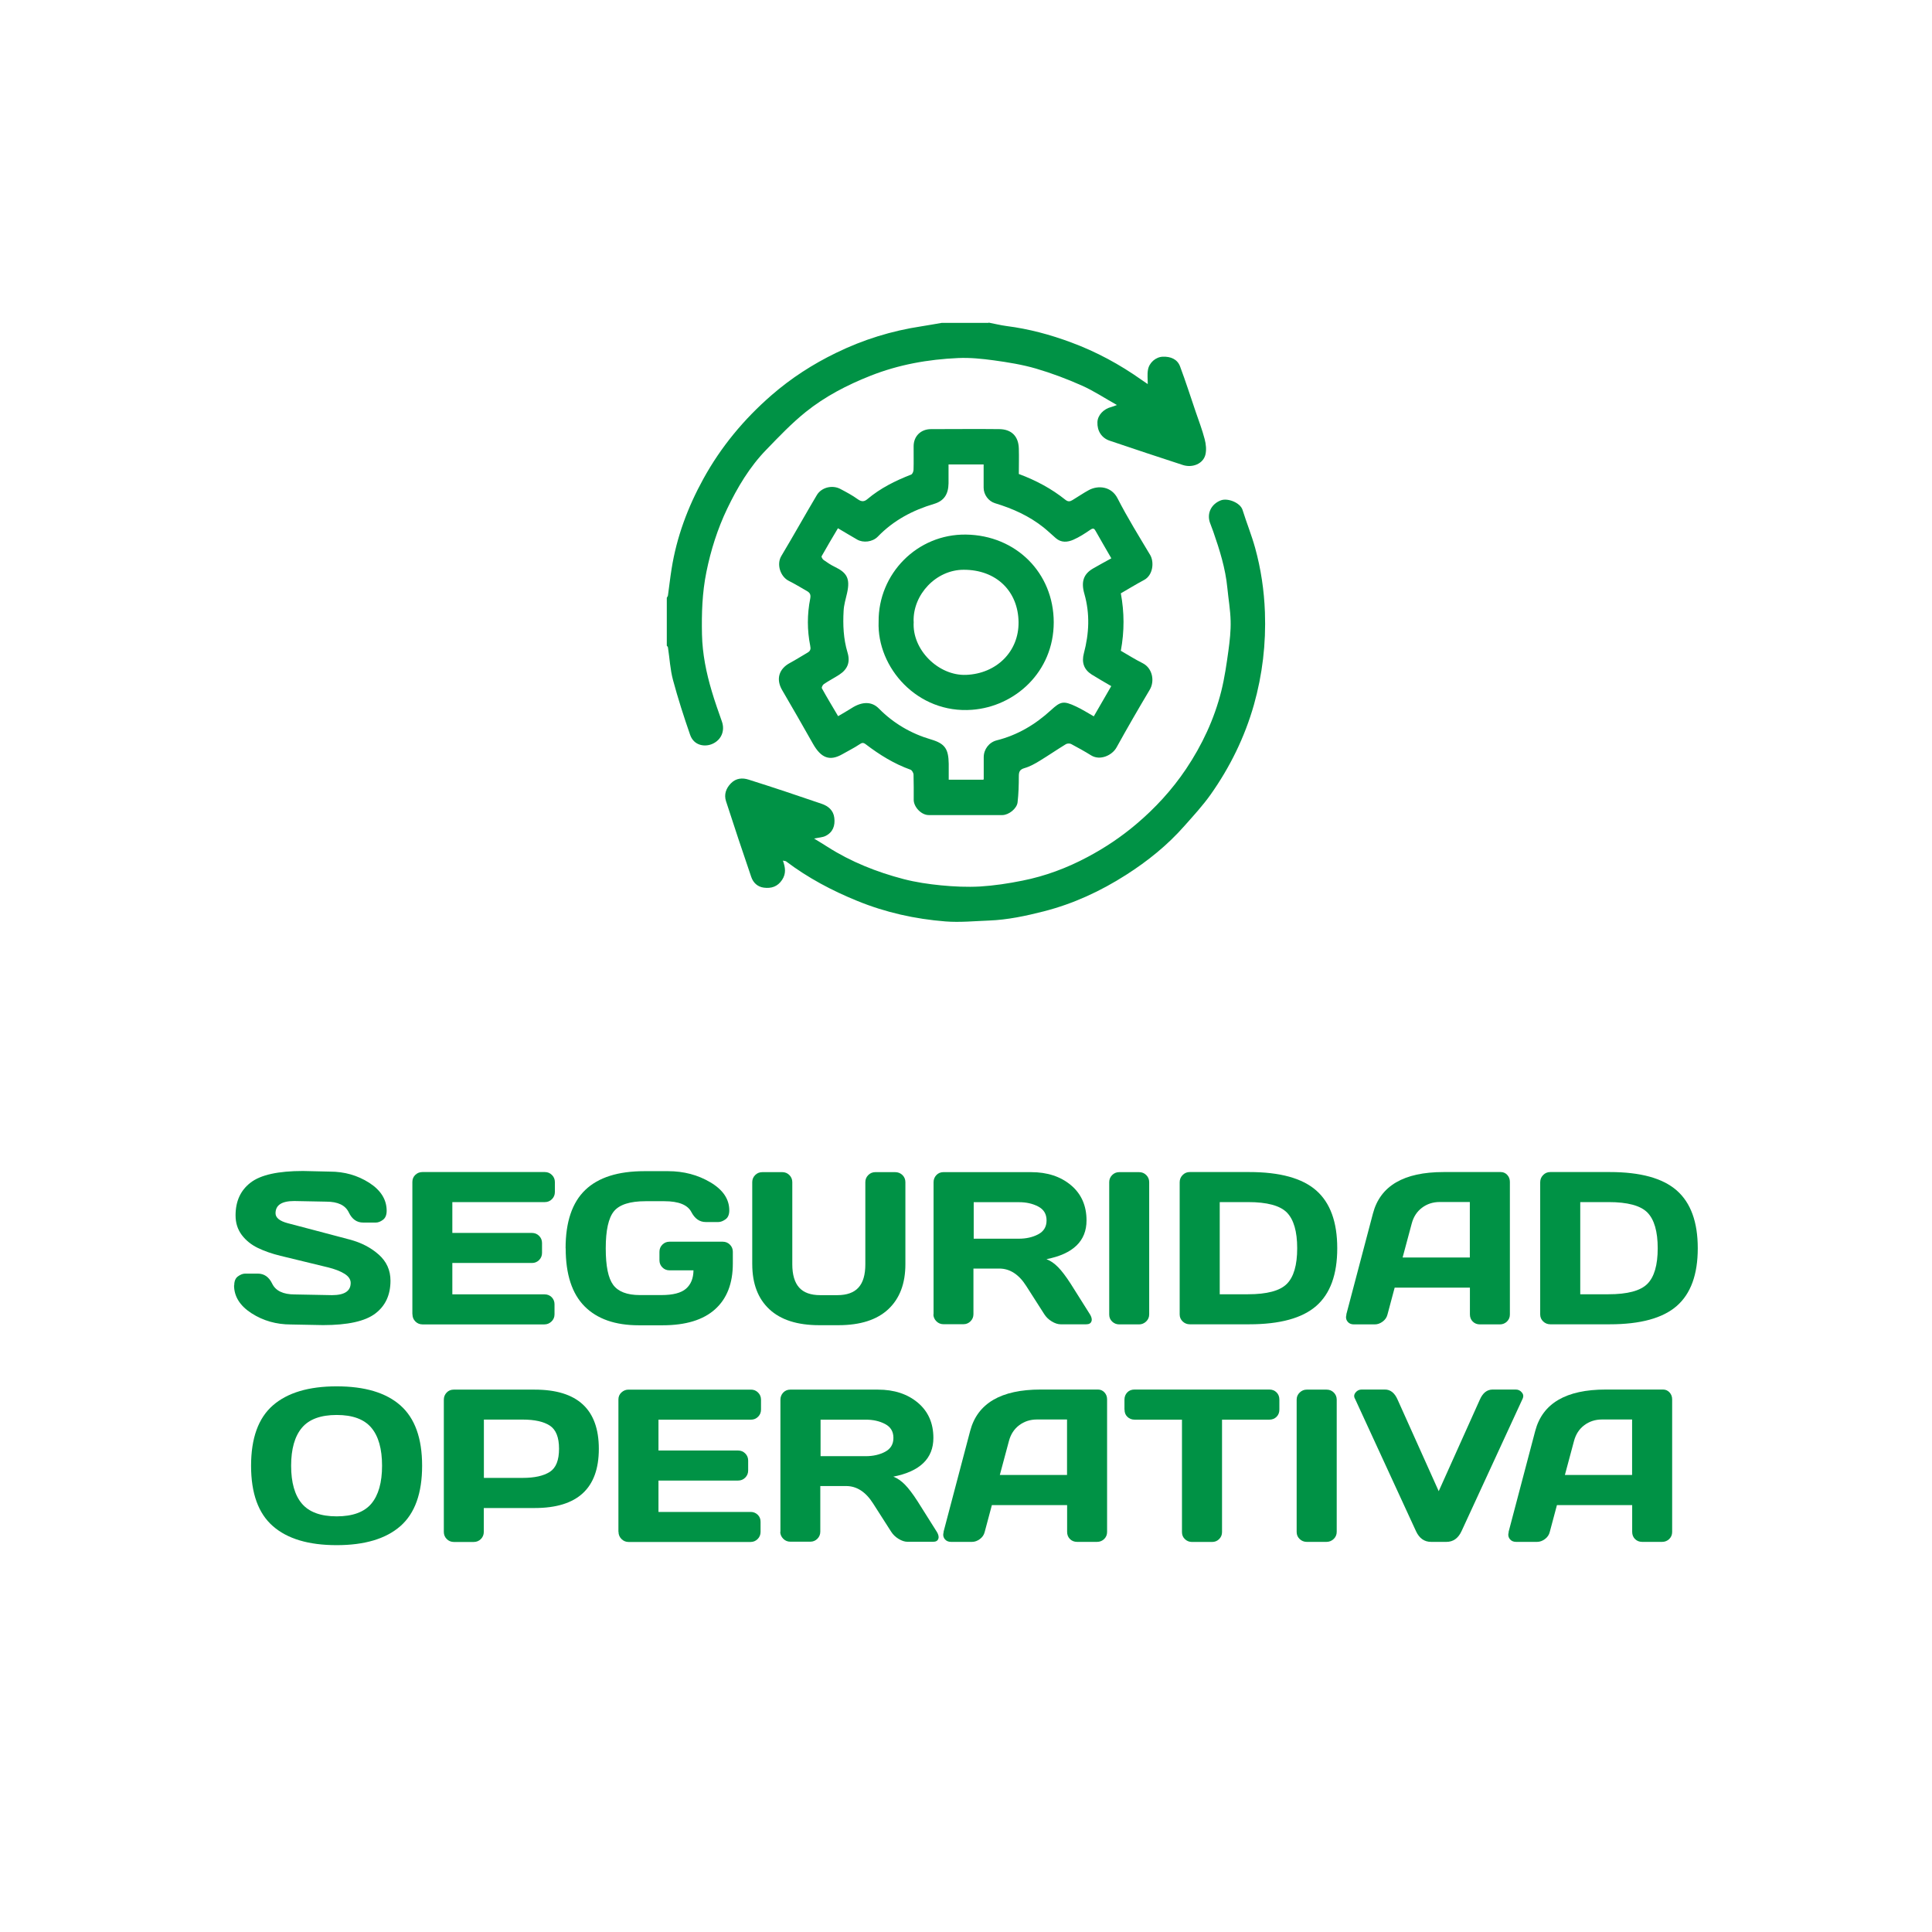 <?xml version="1.0" encoding="UTF-8"?>
<svg id="Capa_1" data-name="Capa 1" xmlns="http://www.w3.org/2000/svg" viewBox="0 0 218 218">
  <defs>
    <style>
      .cls-1 {
        fill: none;
      }

      .cls-1, .cls-2 {
        stroke-width: 0px;
      }

      .cls-2 {
        fill: #009245;
      }
    </style>
  </defs>
  <g>
    <g>
      <path class="cls-2" d="m26.43,145.03c0-.47.14-.81.42-1.01.28-.2.55-.31.81-.31h1.43c.72,0,1.26.38,1.62,1.13.39.81,1.24,1.22,2.55,1.22l4.2.08c1.41,0,2.11-.46,2.11-1.38,0-.4-.24-.75-.71-1.04-.47-.29-1.09-.53-1.87-.72-.77-.19-1.63-.39-2.55-.62-.93-.22-1.86-.45-2.8-.68-.94-.23-1.78-.52-2.53-.88-.75-.36-1.36-.85-1.83-1.47-.47-.63-.7-1.36-.7-2.21,0-1.61.57-2.84,1.71-3.71s3.11-1.3,5.9-1.3l3.04.07c1.64,0,3.11.42,4.43,1.26,1.31.84,1.97,1.9,1.97,3.16,0,.47-.14.81-.42,1.02-.28.21-.55.31-.8.31h-1.43c-.72,0-1.26-.38-1.62-1.14-.39-.82-1.24-1.22-2.55-1.22l-3.61-.07c-1.41,0-2.11.46-2.11,1.38,0,.5.46.88,1.37,1.12.92.24,1.99.52,3.23.85,1.24.33,2.5.66,3.78,1,1.28.34,2.37.9,3.26,1.69.89.79,1.33,1.77,1.33,2.95,0,1.61-.57,2.84-1.72,3.71-1.15.87-3.11,1.3-5.89,1.3l-3.63-.07c-1.64,0-3.12-.42-4.43-1.26s-1.98-1.9-1.98-3.16Z"/>
      <path class="cls-2" d="m46.53,148.28v-14.92c0-.31.11-.58.33-.79s.49-.32.8-.32h13.82c.31,0,.58.11.8.33s.33.49.33.8v1.13c0,.31-.11.58-.33.8s-.49.33-.8.33h-10.44v3.48h8.99c.31,0,.58.11.8.33.22.22.33.49.33.8v1.13c0,.31-.11.58-.33.8-.22.22-.49.33-.8.33h-8.99v3.54h10.42c.31,0,.57.11.79.32.21.22.32.48.32.79v1.15c0,.31-.11.58-.34.8s-.49.33-.8.33h-13.76c-.31,0-.58-.11-.8-.33s-.33-.49-.33-.82Z"/>
      <path class="cls-2" d="m63.82,140.85c0-2.97.74-5.16,2.22-6.58,1.48-1.42,3.71-2.12,6.67-2.12h2.67c1.77,0,3.36.42,4.78,1.26,1.42.84,2.13,1.9,2.13,3.16,0,.47-.14.81-.42,1.01-.28.2-.55.31-.81.31h-1.43c-.69,0-1.23-.38-1.62-1.13-.42-.81-1.44-1.22-3.04-1.22h-2.13c-1.75,0-2.94.38-3.56,1.13-.62.75-.93,2.15-.93,4.18s.28,3.37.84,4.13,1.56,1.15,3,1.15h2.46c1.29,0,2.21-.24,2.76-.72.55-.48.83-1.17.84-2.07h-2.71c-.31,0-.58-.11-.8-.33-.22-.22-.33-.49-.33-.81v-.95c0-.32.11-.59.33-.81s.49-.33.8-.33h6.02c.31,0,.58.11.8.33s.33.49.33.8v1.33c0,2.25-.67,3.97-2.01,5.17-1.34,1.2-3.31,1.8-5.91,1.8h-2.7c-2.65,0-4.69-.71-6.11-2.14-1.42-1.43-2.13-3.61-2.13-6.54Z"/>
      <path class="cls-2" d="m84.88,142.64v-9.25c0-.31.11-.58.33-.8s.49-.33.82-.33h2.24c.31,0,.58.11.8.33s.33.49.33.8v9.27c0,1.17.26,2.05.77,2.62.52.58,1.31.86,2.39.86h1.92c1.08,0,1.88-.29,2.39-.86.52-.57.77-1.45.77-2.62v-9.27c0-.31.11-.58.33-.8s.49-.33.8-.33h2.23c.33,0,.6.11.83.33.22.22.33.49.33.8v9.25c0,2.19-.64,3.88-1.93,5.09-1.29,1.2-3.16,1.8-5.63,1.8h-2.16c-2.47,0-4.35-.6-5.63-1.8-1.29-1.2-1.93-2.9-1.93-5.09Z"/>
      <path class="cls-2" d="m105.34,148.31v-14.92c0-.31.11-.58.32-.8.21-.22.48-.33.79-.33h9.89c1.83,0,3.33.49,4.5,1.47,1.17.98,1.76,2.31,1.76,3.98,0,2.32-1.51,3.78-4.52,4.37.47.18.91.49,1.32.91.41.42.88,1.04,1.41,1.86l2.18,3.46c.14.23.2.43.2.6,0,.07-.01.14-.04.2-.08.22-.28.32-.59.32h-2.88c-.31,0-.65-.11-1.01-.33-.36-.22-.63-.49-.83-.8l-2.04-3.19c-.83-1.31-1.85-1.97-3.04-1.97h-2.92v5.15c0,.31-.11.58-.33.8s-.49.33-.8.33h-2.25c-.31,0-.58-.11-.8-.33s-.34-.49-.34-.8Zm4.52-8.54h5.11c.81,0,1.54-.16,2.17-.49.63-.33.95-.85.95-1.57s-.31-1.24-.94-1.57-1.35-.49-2.17-.49h-5.11v4.12Z"/>
      <path class="cls-2" d="m125.16,148.33v-14.94c0-.31.11-.58.33-.8s.49-.33.8-.33h2.23c.33,0,.6.11.82.33s.33.49.33.8v14.92c0,.31-.11.58-.34.8-.23.22-.5.33-.81.33h-2.23c-.31,0-.58-.11-.8-.32s-.33-.47-.33-.79Z"/>
      <path class="cls-2" d="m133.11,148.33v-14.92c0-.33.11-.6.34-.83s.49-.33.8-.33h6.7c3.47,0,5.99.69,7.57,2.08s2.37,3.56,2.37,6.52-.79,5.13-2.37,6.51-4.1,2.07-7.57,2.07h-6.7c-.31,0-.58-.11-.8-.32s-.34-.47-.34-.79Zm4.52-2.29h3.19c2.14,0,3.6-.39,4.38-1.17.78-.78,1.17-2.12,1.17-4.02s-.39-3.24-1.16-4.03c-.78-.79-2.24-1.18-4.39-1.18h-3.19v10.4Z"/>
      <path class="cls-2" d="m151.91,148.33l3.01-11.41c.82-3.11,3.47-4.67,7.96-4.67h6.46c.29,0,.54.11.74.33.2.22.29.48.29.78v14.97c0,.31-.11.57-.33.79-.22.21-.49.32-.8.32h-2.25c-.33,0-.6-.11-.81-.32-.21-.21-.32-.48-.32-.81v-3.02h-8.49l-.81,3.03c-.08.33-.26.59-.54.8-.28.21-.58.32-.89.32h-2.37c-.31,0-.55-.11-.71-.32-.11-.14-.17-.31-.17-.49,0-.09.02-.18.05-.29Zm6.36-6.44h7.58v-6.26h-3.4c-.76,0-1.43.22-2,.65s-.95,1.02-1.15,1.76l-1.03,3.84Z"/>
      <path class="cls-2" d="m173.79,148.33v-14.92c0-.33.11-.6.34-.83s.49-.33.8-.33h6.7c3.47,0,5.99.69,7.57,2.08s2.37,3.56,2.37,6.52-.79,5.13-2.37,6.51-4.1,2.07-7.57,2.07h-6.7c-.31,0-.58-.11-.8-.32s-.34-.47-.34-.79Zm4.52-2.29h3.19c2.14,0,3.6-.39,4.38-1.17.78-.78,1.17-2.12,1.17-4.02s-.39-3.24-1.16-4.03c-.78-.79-2.24-1.18-4.39-1.18h-3.19v10.4Z"/>
      <path class="cls-2" d="m30.79,172.2c-1.64-1.43-2.46-3.7-2.46-6.81s.82-5.38,2.46-6.81c1.64-1.43,4.04-2.15,7.2-2.15s5.56.71,7.19,2.15,2.45,3.7,2.45,6.81-.82,5.38-2.45,6.81-4.03,2.15-7.19,2.15-5.56-.71-7.2-2.15Zm3.28-11.1c-.81.96-1.22,2.39-1.22,4.29s.41,3.33,1.22,4.28,2.12,1.43,3.92,1.43,3.11-.48,3.91-1.43,1.21-2.38,1.21-4.28-.4-3.33-1.21-4.29-2.11-1.44-3.91-1.44-3.11.48-3.92,1.44Z"/>
      <path class="cls-2" d="m50.08,172.85v-14.92c0-.31.11-.58.32-.8s.48-.33.79-.33h9.14c4.83,0,7.24,2.23,7.24,6.68,0,4.46-2.41,6.68-7.24,6.68h-5.74v2.7c0,.31-.11.58-.33.8s-.49.33-.8.33h-2.25c-.31,0-.58-.11-.8-.33s-.33-.49-.33-.8Zm4.52-6.09h4.38c1.34,0,2.36-.23,3.06-.68s1.04-1.32,1.04-2.61-.35-2.16-1.04-2.61-1.71-.68-3.06-.68h-4.38v6.58Z"/>
      <path class="cls-2" d="m69.78,172.83v-14.92c0-.31.11-.58.34-.79s.49-.32.8-.32h13.82c.31,0,.58.11.8.33s.33.49.33.8v1.13c0,.31-.11.58-.33.8s-.49.33-.8.33h-10.44v3.48h8.99c.31,0,.58.11.8.33.22.22.33.49.33.8v1.13c0,.31-.11.58-.33.8s-.49.33-.8.33h-8.99v3.54h10.41c.31,0,.57.11.79.32s.32.48.32.79v1.15c0,.31-.11.58-.33.8s-.49.33-.8.33h-13.76c-.31,0-.58-.11-.8-.33s-.34-.49-.34-.82Z"/>
      <path class="cls-2" d="m88.06,172.85v-14.92c0-.31.11-.58.32-.8.21-.22.48-.33.79-.33h9.89c1.83,0,3.33.49,4.5,1.47,1.17.98,1.76,2.31,1.76,3.98,0,2.32-1.51,3.78-4.52,4.37.47.18.91.49,1.32.91.41.42.88,1.04,1.41,1.86l2.18,3.46c.14.23.2.43.2.6,0,.07-.01.14-.04.2-.08.22-.28.32-.59.32h-2.88c-.31,0-.65-.11-1.01-.33-.36-.22-.63-.49-.83-.8l-2.04-3.19c-.83-1.31-1.85-1.97-3.04-1.97h-2.92v5.15c0,.31-.11.58-.33.8s-.49.33-.8.33h-2.25c-.31,0-.58-.11-.8-.33s-.34-.49-.34-.8Zm4.52-8.54h5.11c.81,0,1.54-.16,2.17-.49.63-.33.95-.85.95-1.57s-.31-1.24-.94-1.57-1.35-.49-2.17-.49h-5.11v4.12Z"/>
      <path class="cls-2" d="m106.46,172.87l3.01-11.41c.82-3.11,3.47-4.67,7.96-4.67h6.46c.29,0,.54.11.74.33.2.22.29.48.29.78v14.97c0,.31-.11.57-.33.79-.22.21-.49.32-.8.32h-2.25c-.33,0-.6-.11-.81-.32-.21-.21-.32-.48-.32-.81v-3.02h-8.49l-.81,3.03c-.08.33-.26.59-.54.8-.28.21-.58.32-.89.32h-2.37c-.31,0-.55-.11-.71-.32-.11-.14-.17-.31-.17-.49,0-.09.02-.18.05-.29Zm6.36-6.44h7.58v-6.26h-3.4c-.76,0-1.43.22-2,.65s-.95,1.02-1.15,1.76l-1.03,3.84Z"/>
      <path class="cls-2" d="m126.88,159.06v-1.13c0-.33.11-.6.32-.82s.49-.32.82-.32h15.21c.33,0,.6.11.81.32.22.22.32.49.32.82v1.13c0,.33-.11.6-.32.81-.21.21-.49.32-.81.32h-5.34v12.69c0,.31-.11.57-.33.79s-.49.32-.8.32h-2.26c-.31,0-.58-.11-.8-.32s-.33-.47-.33-.79v-12.69h-5.34c-.33,0-.6-.11-.82-.32-.22-.21-.32-.48-.32-.81Z"/>
      <path class="cls-2" d="m146.31,172.87v-14.94c0-.31.11-.58.34-.8s.49-.33.8-.33h2.23c.33,0,.6.11.82.33s.33.49.33.8v14.92c0,.31-.11.58-.34.8s-.5.33-.81.33h-2.23c-.31,0-.58-.11-.8-.32s-.34-.47-.34-.79Z"/>
      <path class="cls-2" d="m152.87,157.8c-.05-.1-.07-.19-.07-.28,0-.14.06-.28.17-.41.18-.22.41-.32.68-.32h2.62c.62,0,1.1.38,1.43,1.14l4.64,10.33,4.64-10.33c.33-.75.8-1.13,1.43-1.14h2.62c.28,0,.51.11.68.32.11.13.17.26.17.41,0,.09-.02.18-.06.28l-6.9,14.96c-.38.82-.95,1.22-1.71,1.22h-1.73c-.77,0-1.34-.41-1.71-1.22l-6.89-14.96Z"/>
      <path class="cls-2" d="m170.22,172.87l3.01-11.41c.82-3.11,3.47-4.67,7.96-4.67h6.46c.29,0,.54.11.74.33.2.22.29.48.29.78v14.97c0,.31-.11.57-.33.79-.22.21-.49.32-.8.32h-2.25c-.33,0-.6-.11-.81-.32-.21-.21-.32-.48-.32-.81v-3.02h-8.49l-.81,3.03c-.08.33-.26.59-.54.8-.28.21-.58.32-.89.32h-2.37c-.31,0-.55-.11-.71-.32-.11-.14-.17-.31-.17-.49,0-.09.02-.18.05-.29Zm6.36-6.44h7.58v-6.26h-3.4c-.76,0-1.43.22-2,.65s-.95,1.02-1.15,1.76l-1.03,3.84Z"/>
    </g>
    <g>
      <path class="cls-2" d="m111.55,36.4c.68.13,1.35.3,2.03.39,2.51.32,4.93.97,7.29,1.85,2.84,1.05,5.48,2.48,7.95,4.23.25.18.51.34.69.47,0-.54-.07-1.08.02-1.6.13-.81.88-1.47,1.69-1.49.85-.03,1.63.26,1.94,1.11.63,1.69,1.18,3.4,1.76,5.11.35,1.02.74,2.04,1.01,3.08.15.57.22,1.22.08,1.77-.26,1.01-1.45,1.5-2.54,1.15-2.76-.9-5.51-1.81-8.25-2.74-.93-.31-1.43-1.12-1.39-2.1.03-.78.69-1.49,1.58-1.71.16-.04.32-.11.62-.22-1.36-.76-2.6-1.59-3.95-2.19-1.68-.75-3.41-1.4-5.18-1.92-1.55-.45-3.16-.71-4.76-.93-1.33-.18-2.69-.32-4.03-.26-3.39.15-6.71.74-9.89,2-2.63,1.04-5.12,2.33-7.31,4.09-1.59,1.28-3.01,2.77-4.43,4.24-1.89,1.94-3.27,4.26-4.43,6.68-1.08,2.26-1.84,4.65-2.34,7.12-.48,2.35-.55,4.7-.5,7.07.05,2.18.48,4.3,1.1,6.38.34,1.16.75,2.3,1.15,3.44.36,1.03-.06,2.06-1.06,2.51-.84.38-2.1.23-2.53-1.02-.71-2.04-1.37-4.1-1.93-6.18-.32-1.19-.38-2.45-.57-3.68-.01-.07-.08-.13-.13-.19,0-1.8,0-3.61,0-5.41.04-.09.12-.17.13-.26.14-1,.25-2,.41-3,.57-3.6,1.83-6.97,3.58-10.15,1.99-3.62,4.59-6.75,7.71-9.46,2.21-1.92,4.63-3.48,7.26-4.76,3.07-1.5,6.27-2.49,9.64-3,.77-.12,1.53-.26,2.3-.39,1.76,0,3.52,0,5.28,0Z"/>
      <path class="cls-2" d="m114.98,53.49c1.91.71,3.67,1.65,5.23,2.9.33.26.54.19.8.04.62-.37,1.22-.79,1.85-1.13,1.04-.56,2.54-.44,3.24.93,1.12,2.19,2.42,4.28,3.68,6.39.46.77.35,2.28-.7,2.83-.9.48-1.76,1.01-2.61,1.5.4,2.16.41,4.27,0,6.48.78.45,1.6.97,2.46,1.4,1.13.57,1.38,2.04.8,3-1.28,2.15-2.53,4.31-3.74,6.5-.5.91-1.86,1.52-2.86.91-.74-.46-1.5-.88-2.27-1.29-.16-.08-.44-.07-.59.02-1,.61-1.96,1.27-2.96,1.88-.54.33-1.11.65-1.71.82-.55.16-.64.43-.64.93,0,.98-.03,1.96-.14,2.93-.08.71-.99,1.43-1.71,1.44-2.77,0-5.54.01-8.31,0-.87,0-1.7-.94-1.7-1.71,0-.95.01-1.89-.02-2.84,0-.2-.17-.51-.34-.57-1.85-.66-3.49-1.68-5.04-2.86-.29-.22-.43-.2-.72,0-.61.41-1.29.74-1.93,1.11-1.42.81-2.4.45-3.32-1.18-1.14-2.03-2.31-4.05-3.48-6.06-.71-1.22-.37-2.39.89-3.06.67-.36,1.32-.78,1.98-1.16.33-.19.38-.41.3-.78-.35-1.76-.35-3.54,0-5.31.09-.47-.04-.67-.37-.86-.68-.39-1.35-.8-2.05-1.15-.95-.48-1.41-1.87-.83-2.82,1.36-2.27,2.65-4.59,4-6.86.52-.87,1.74-1.17,2.65-.69.68.36,1.36.72,1.98,1.17.41.29.72.28,1.07-.02,1.47-1.24,3.16-2.08,4.94-2.77.15-.06.27-.36.27-.56.03-.88,0-1.76.01-2.64,0-1.13.81-1.93,1.96-1.93,2.57,0,5.15-.03,7.72,0,1.37.02,2.15.81,2.19,2.18.03.97,0,1.93,0,2.89Zm-20.42,6.1c-.63,1.07-1.26,2.11-1.85,3.17-.05.08.11.35.23.43.4.28.81.56,1.25.77,1.37.66,1.76,1.31,1.39,2.96-.15.67-.36,1.33-.39,2.01-.09,1.58-.02,3.16.44,4.69.33,1.09.02,1.89-.93,2.51-.57.37-1.18.68-1.74,1.06-.13.09-.28.38-.22.48.58,1.05,1.2,2.07,1.83,3.14.54-.32,1.03-.59,1.51-.9,1.19-.77,2.29-.78,3.09.04,1.66,1.68,3.64,2.83,5.89,3.49,1.6.47,1.96,1.1,1.99,2.74,0,.61,0,1.21,0,1.8h3.92c.02-.06.03-.08.03-.1,0-.81,0-1.63,0-2.44,0-.89.6-1.68,1.46-1.9,2.35-.59,4.35-1.78,6.13-3.41,1.08-.99,1.4-1.08,2.81-.42.69.32,1.33.73,2.02,1.12.68-1.18,1.33-2.3,1.97-3.41-.75-.44-1.49-.86-2.21-1.31-.88-.56-1.15-1.37-.88-2.39.59-2.23.7-4.45.06-6.7-.41-1.41-.07-2.27.99-2.88.67-.39,1.36-.76,2.05-1.14-.6-1.04-1.19-2.05-1.77-3.08-.15-.27-.26-.37-.59-.15-.61.42-1.24.83-1.92,1.13-.66.29-1.37.36-1.99-.18-.46-.4-.9-.82-1.37-1.2-1.63-1.3-3.5-2.14-5.49-2.74-.75-.23-1.28-.98-1.28-1.75,0-.87,0-1.74,0-2.62h-3.96c0,.73,0,1.43,0,2.13-.02,1.22-.5,1.97-1.61,2.31-2.43.72-4.59,1.86-6.37,3.7-.6.62-1.65.72-2.32.34-.72-.41-1.42-.84-2.19-1.29Z"/>
      <path class="cls-2" d="m88.34,97.11c.28.77.38,1.46-.09,2.17-.51.77-1.22.99-2.06.88-.71-.09-1.21-.56-1.43-1.23-.97-2.84-1.92-5.68-2.84-8.53-.24-.75-.01-1.44.56-2.02.58-.59,1.31-.63,1.99-.41,2.76.87,5.51,1.79,8.25,2.73.73.25,1.32.73,1.42,1.58.11.89-.16,1.64-1,2.05-.33.16-.73.17-1.28.29.58.36,1.06.64,1.52.94,2.65,1.69,5.55,2.84,8.57,3.63,1.38.36,2.82.57,4.24.71,1.45.14,2.93.21,4.39.13,1.6-.1,3.2-.34,4.78-.66,2.58-.51,5.04-1.43,7.36-2.67,1.94-1.03,3.77-2.25,5.46-3.68,2.17-1.83,4.07-3.9,5.65-6.25,1.81-2.7,3.19-5.64,3.98-8.8.37-1.49.59-3.02.8-4.54.15-1.11.28-2.24.25-3.36-.03-1.25-.25-2.49-.37-3.73-.21-2.2-.87-4.29-1.59-6.36-.12-.34-.26-.68-.38-1.02-.36-1.07.18-2.1,1.23-2.5.78-.3,2.21.26,2.46,1.09.45,1.44,1.02,2.84,1.42,4.29.65,2.36,1.01,4.77,1.1,7.24.13,3.56-.28,7.03-1.24,10.44-1.04,3.66-2.7,7.04-4.89,10.14-.89,1.25-1.94,2.39-2.96,3.54-1.91,2.17-4.15,3.97-6.58,5.52-2.88,1.84-5.95,3.26-9.27,4.11-2.04.52-4.09.96-6.19,1.04-1.64.06-3.29.23-4.92.1-3.42-.27-6.76-1.01-9.96-2.32-2.85-1.16-5.55-2.59-8.01-4.45-.08-.06-.2-.05-.36-.09Z"/>
      <path class="cls-2" d="m99.14,70.16c-.05-5.43,4.37-9.92,9.86-9.84,5.64.08,9.89,4.32,9.9,9.89,0,5.62-4.39,9.52-9.21,9.88-6.17.47-10.75-4.77-10.55-9.94Zm3.96-.01c-.22,3.15,2.79,6.12,5.91,6,3.41-.13,5.96-2.61,5.92-5.95-.04-3.47-2.49-5.92-6.2-5.91-3.1,0-5.74,2.8-5.64,5.86Z"/>
    </g>
  </g>
  <rect class="cls-1" width="218" height="218"/>
</svg>